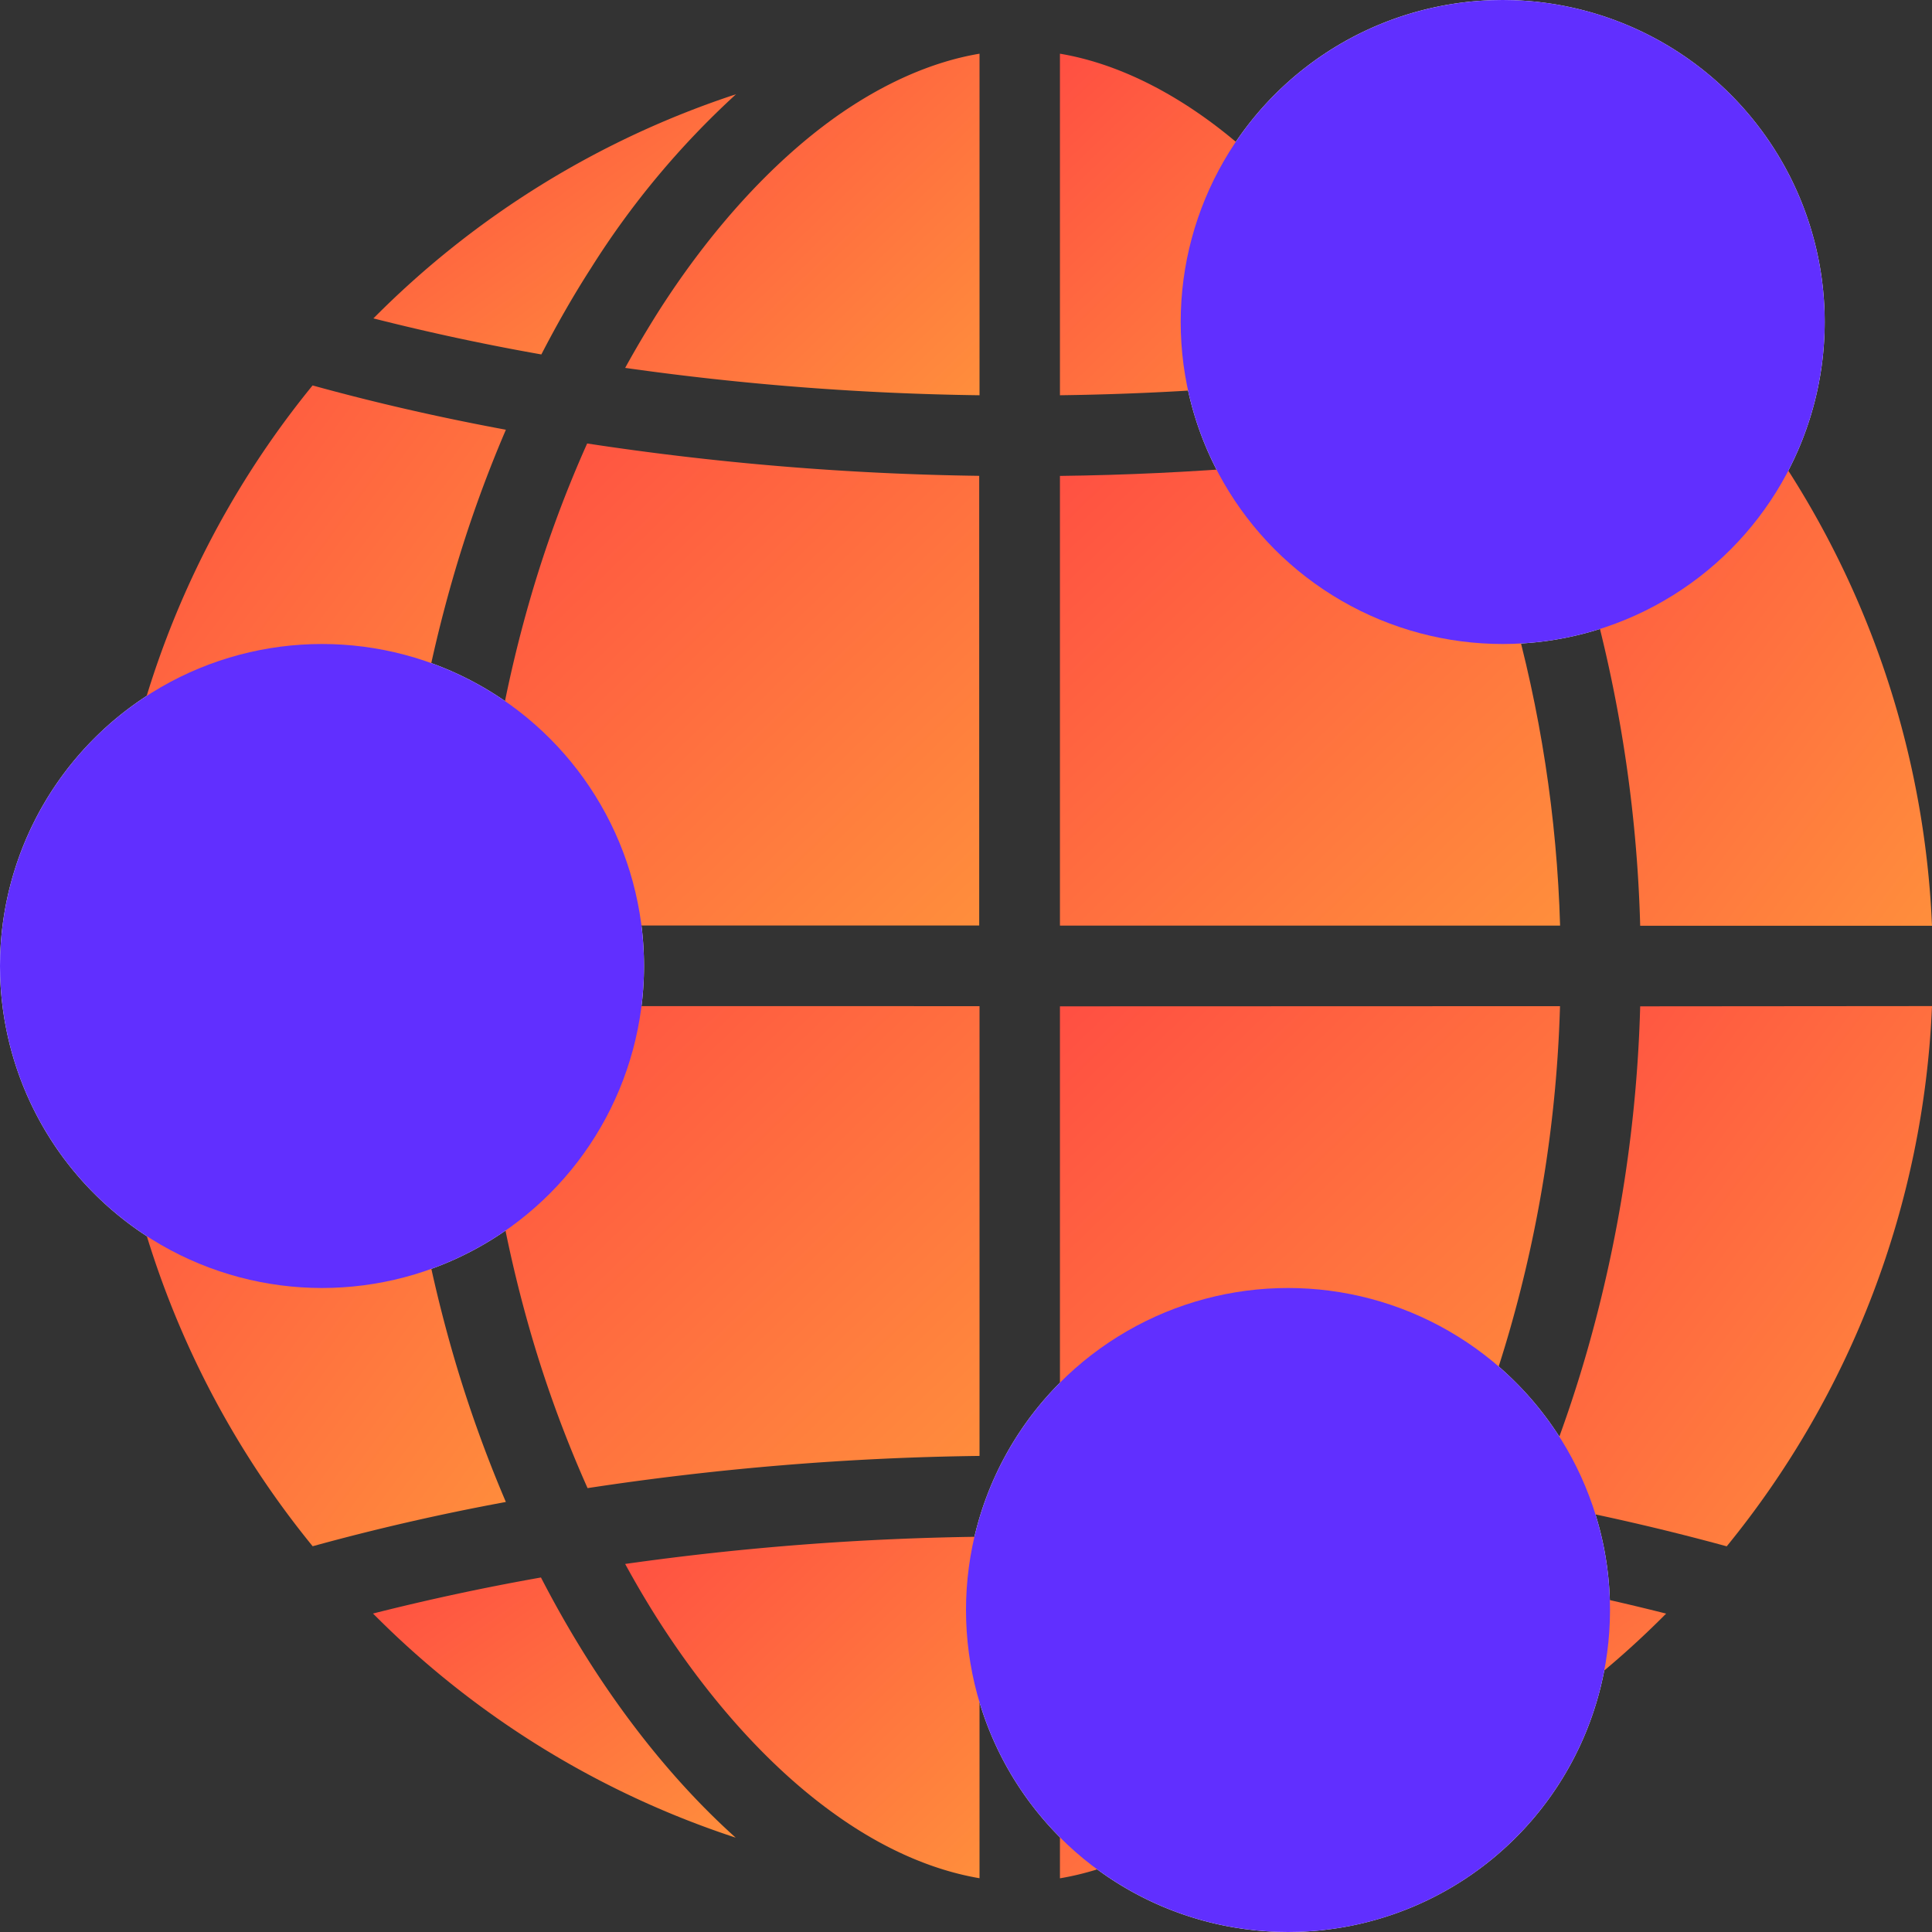 <svg xmlns="http://www.w3.org/2000/svg" width="24" height="24" fill="none" viewBox="0 0 24 24">
  <rect x="0" y="0" width="24" height="24" fill="#333333" stroke="none"/>
  <g>
    <path fill="#fff" fill-rule="evenodd" d="M22.667 4a4 4 0 11-8 0 4 4 0 018 0zM8 12a4 4 0 11-8 0 4 4 0 018 0zm8 12a4 4 0 100-8 4 4 0 000 8z" clip-rule="evenodd"/>
    <g>
      <path fill="url(#paint0_linear_4047_178273)" d="M20.697 3.955c-.677.172-1.374.322-2.087.449-.191-.37-.396-.728-.615-1.071a10.474 10.474 0 00-1.802-2.162 11.304 11.304 0 014.496 2.775l.008.01z"/>
      <path fill="url(#paint1_linear_4047_178273)" d="M17.57 4.57a34.51 34.51 0 01-4.403.34V.667c.59.099 1.204.37 1.802.797.786.563 1.542 1.397 2.188 2.408.144.225.281.458.412.697z"/>
      <path fill="url(#paint2_linear_4047_178273)" d="M12.168.667V4.91a34.51 34.51 0 01-4.402-.34c.132-.24.27-.472.413-.699.646-1.013 1.403-1.845 2.188-2.408.596-.425 1.211-.697 1.801-.796z"/>
      <path fill="url(#paint3_linear_4047_178273)" d="M9.143 1.171A10.487 10.487 0 007.34 3.333c-.22.342-.424.7-.615 1.07a28.841 28.841 0 01-2.087-.448l.009-.008a11.305 11.305 0 014.495-2.776z"/>
      <path fill="url(#paint4_linear_4047_178273)" d="M6.284 5.339c-.265.618-.49 1.252-.674 1.899a17.253 17.253 0 00-.653 4.26H1.333c.104-2.455.999-4.81 2.55-6.71.774.214 1.576.397 2.4.55z"/>
      <path fill="url(#paint5_linear_4047_178273)" d="M12.164 5.911v5.586H5.951c.039-1.348.245-2.687.614-3.984a14.79 14.79 0 01.729-2.004c1.612.246 3.24.38 4.87.402z"/>
      <path fill="url(#paint6_linear_4047_178273)" d="M19.38 11.498h-6.213V5.912c1.63-.02 3.258-.154 4.87-.4.291.65.535 1.32.73 2.004.368 1.297.574 2.635.613 3.982z"/>
      <path fill="url(#paint7_linear_4047_178273)" d="M24 11.5h-3.625a17.271 17.271 0 00-.652-4.26 16.022 16.022 0 00-.673-1.9 28.819 28.819 0 002.4-.549 11.362 11.362 0 012.55 6.71V11.5z"/>
      <path fill="url(#paint8_linear_4047_178273)" d="M24 12.499a11.362 11.362 0 01-2.55 6.71 29.731 29.731 0 00-2.4-.55 16.04 16.04 0 00.672-1.898c.395-1.387.614-2.819.653-4.26L24 12.498z"/>
      <path fill="url(#paint9_linear_4047_178273)" d="M19.379 12.499a16.26 16.26 0 01-.613 3.984 14.84 14.84 0 01-.728 2.004 35.39 35.39 0 00-4.871-.4v-5.586l6.212-.002z"/>
      <path fill="url(#paint10_linear_4047_178273)" d="M12.168 12.5v5.586c-1.63.02-3.257.154-4.869.4-.29-.65-.534-1.32-.728-2.004a16.266 16.266 0 01-.614-3.984l6.211.001z"/>
      <path fill="url(#paint11_linear_4047_178273)" d="M6.284 18.658c-.824.152-1.627.337-2.4.55a11.366 11.366 0 01-2.55-6.71h3.624a17.25 17.25 0 00.652 4.26c.185.648.41 1.282.674 1.9z"/>
      <path fill="url(#paint12_linear_4047_178273)" d="M9.139 22.828a11.299 11.299 0 01-4.496-2.775l-.01-.009a29.48 29.48 0 012.087-.448c.191.37.396.727.615 1.07.54.843 1.153 1.578 1.804 2.162z"/>
      <path fill="url(#paint13_linear_4047_178273)" d="M12.168 19.09v4.242c-.59-.1-1.205-.37-1.8-.798-.787-.562-1.543-1.396-2.19-2.407a11.96 11.96 0 01-.412-.699 34.461 34.461 0 014.402-.338z"/>
      <path fill="url(#paint14_linear_4047_178273)" d="M17.57 19.43a12.86 12.86 0 01-.413.698c-.646 1.013-1.403 1.845-2.188 2.408-.598.428-1.21.698-1.802.797V19.09c1.473.019 2.944.133 4.402.34z"/>
      <path fill="url(#paint15_linear_4047_178273)" d="M20.698 20.045l-.009.008a11.298 11.298 0 01-4.496 2.775 10.49 10.49 0 001.802-2.162c.219-.342.424-.7.615-1.07a29.74 29.74 0 012.088.449z"/>
    </g>
    <g style="mix-blend-mode:multiply">
      <circle cx="18.667" cy="4" r="4" fill="#612FFF"/>
    </g>
    <circle cx="4" cy="12" r="4" fill="#612FFF"/>
    <g style="mix-blend-mode:multiply">
      <circle cx="16" cy="20" r="4" fill="#612FFF"/>
    </g>
  </g>
  <defs>
    <linearGradient id="paint0_linear_4047_178273" x1="16.193" x2="19.255" y1="1.171" y2="5.438" gradientUnits="userSpaceOnUse">
      <stop stop-color="#FF4F42"/>
      <stop offset="1" stop-color="#FF8E3C"/>
    </linearGradient>
    <linearGradient id="paint1_linear_4047_178273" x1="13.167" x2="17.407" y1=".667" y2="5.066" gradientUnits="userSpaceOnUse">
      <stop stop-color="#FF4F42"/>
      <stop offset="1" stop-color="#FF8E3C"/>
    </linearGradient>
    <linearGradient id="paint2_linear_4047_178273" x1="7.766" x2="12.007" y1=".667" y2="5.066" gradientUnits="userSpaceOnUse">
      <stop stop-color="#FF4F42"/>
      <stop offset="1" stop-color="#FF8E3C"/>
    </linearGradient>
    <linearGradient id="paint3_linear_4047_178273" x1="4.639" x2="7.701" y1="1.171" y2="5.438" gradientUnits="userSpaceOnUse">
      <stop stop-color="#FF4F42"/>
      <stop offset="1" stop-color="#FF8E3C"/>
    </linearGradient>
    <linearGradient id="paint4_linear_4047_178273" x1="1.333" x2="7.744" y1="4.788" y2="9.518" gradientUnits="userSpaceOnUse">
      <stop stop-color="#FF4F42"/>
      <stop offset="1" stop-color="#FF8E3C"/>
    </linearGradient>
    <linearGradient id="paint5_linear_4047_178273" x1="5.951" x2="11.935" y1="5.509" y2="11.718" gradientUnits="userSpaceOnUse">
      <stop stop-color="#FF4F42"/>
      <stop offset="1" stop-color="#FF8E3C"/>
    </linearGradient>
    <linearGradient id="paint6_linear_4047_178273" x1="13.167" x2="19.149" y1="5.512" y2="11.721" gradientUnits="userSpaceOnUse">
      <stop stop-color="#FF4F42"/>
      <stop offset="1" stop-color="#FF8E3C"/>
    </linearGradient>
    <linearGradient id="paint7_linear_4047_178273" x1="19.05" x2="25.461" y1="4.791" y2="9.521" gradientUnits="userSpaceOnUse">
      <stop stop-color="#FF4F42"/>
      <stop offset="1" stop-color="#FF8E3C"/>
    </linearGradient>
    <linearGradient id="paint8_linear_4047_178273" x1="19.05" x2="25.461" y1="12.499" y2="17.229" gradientUnits="userSpaceOnUse">
      <stop stop-color="#FF4F42"/>
      <stop offset="1" stop-color="#FF8E3C"/>
    </linearGradient>
    <linearGradient id="paint9_linear_4047_178273" x1="13.167" x2="19.151" y1="12.499" y2="18.707" gradientUnits="userSpaceOnUse">
      <stop stop-color="#FF4F42"/>
      <stop offset="1" stop-color="#FF8E3C"/>
    </linearGradient>
    <linearGradient id="paint10_linear_4047_178273" x1="5.957" x2="11.941" y1="12.498" y2="18.705" gradientUnits="userSpaceOnUse">
      <stop stop-color="#FF4F42"/>
      <stop offset="1" stop-color="#FF8E3C"/>
    </linearGradient>
    <linearGradient id="paint11_linear_4047_178273" x1="1.333" x2="7.744" y1="12.498" y2="17.228" gradientUnits="userSpaceOnUse">
      <stop stop-color="#FF4F42"/>
      <stop offset="1" stop-color="#FF8E3C"/>
    </linearGradient>
    <linearGradient id="paint12_linear_4047_178273" x1="4.634" x2="7.695" y1="19.596" y2="23.863" gradientUnits="userSpaceOnUse">
      <stop stop-color="#FF4F42"/>
      <stop offset="1" stop-color="#FF8E3C"/>
    </linearGradient>
    <linearGradient id="paint13_linear_4047_178273" x1="7.766" x2="12.006" y1="19.09" y2="23.489" gradientUnits="userSpaceOnUse">
      <stop stop-color="#FF4F42"/>
      <stop offset="1" stop-color="#FF8E3C"/>
    </linearGradient>
    <linearGradient id="paint14_linear_4047_178273" x1="13.167" x2="17.408" y1="19.09" y2="23.489" gradientUnits="userSpaceOnUse">
      <stop stop-color="#FF4F42"/>
      <stop offset="1" stop-color="#FF8E3C"/>
    </linearGradient>
    <linearGradient id="paint15_linear_4047_178273" x1="16.193" x2="19.255" y1="19.596" y2="23.863" gradientUnits="userSpaceOnUse">
      <stop stop-color="#FF4F42"/>
      <stop offset="1" stop-color="#FF8E3C"/>
    </linearGradient>
  </defs>
</svg>
